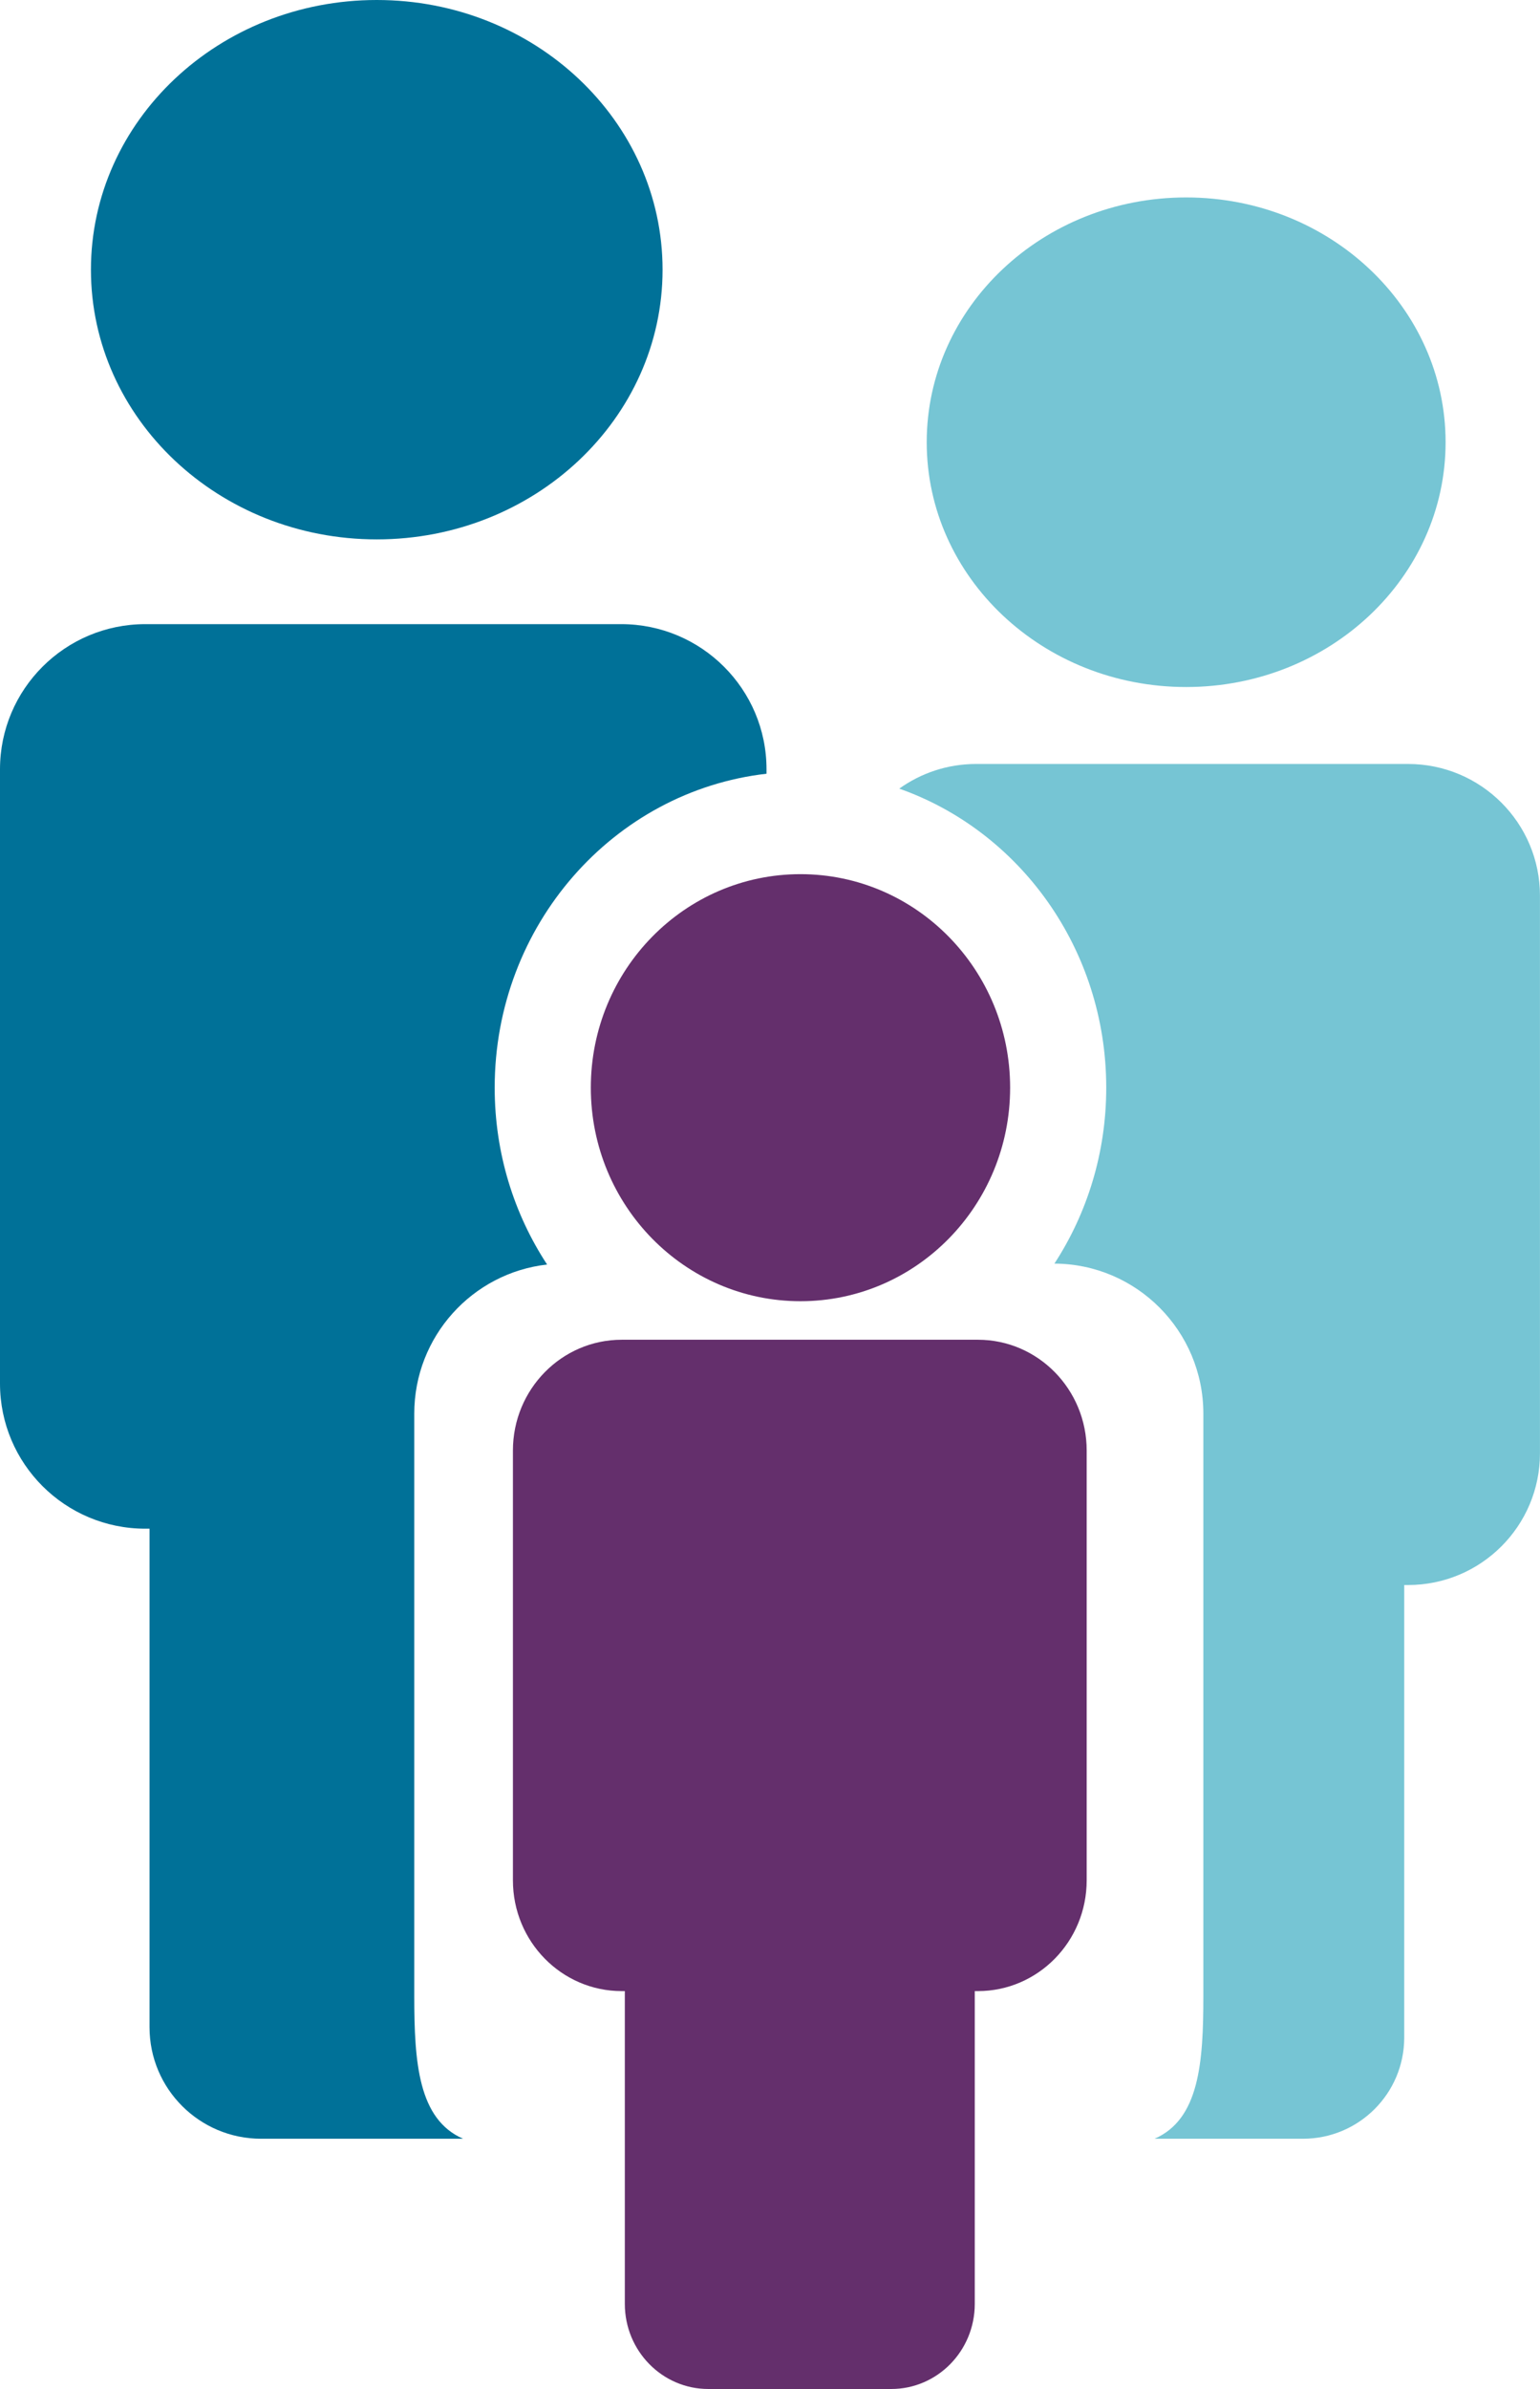 <svg width="80" height="124" viewBox="0 0 80 124" fill="none" xmlns="http://www.w3.org/2000/svg">
<path fill-rule="evenodd" clip-rule="evenodd" d="M19.572 27.997C27.772 27.997 34.419 21.729 34.419 13.999C34.419 6.267 27.772 0 19.572 0C11.371 0 4.724 6.267 4.724 13.999C4.724 21.729 11.371 27.997 19.572 27.997Z" fill="#007198"/>
<path fill-rule="evenodd" clip-rule="evenodd" d="M61.618 35.66C69.062 35.66 75.096 29.971 75.096 22.954C75.096 15.937 69.062 10.248 61.618 10.248C54.174 10.248 48.141 15.937 48.141 22.954C48.141 29.971 54.174 35.66 61.618 35.66Z" fill="#76C5D4"/>
<path fill-rule="evenodd" clip-rule="evenodd" d="M56.451 75.289C56.451 72.114 53.921 69.539 50.801 69.539H32.295C29.175 69.539 26.645 72.114 26.645 75.289V97.597C26.645 100.773 29.175 103.347 32.295 103.347H32.459V119.584C32.459 122.022 34.401 124 36.798 124H46.297C48.694 124 50.637 122.022 50.637 119.584V103.347C50.637 103.347 47.681 103.347 50.801 103.347C53.921 103.347 56.451 100.773 56.451 97.597V75.289Z" fill="#642F6C"/>
<path fill-rule="evenodd" clip-rule="evenodd" d="M41.583 67.539C47.598 67.539 52.474 62.577 52.474 56.456C52.474 50.335 47.598 45.373 41.583 45.373C35.568 45.373 30.692 50.335 30.692 56.456C30.692 62.577 35.568 67.539 41.583 67.539Z" fill="#642F6C"/>
<path d="M32.272 32.396C36.439 32.396 39.819 35.77 39.819 39.93V40.16C31.877 41.066 25.698 48.016 25.698 56.457C25.698 59.858 26.703 63.016 28.421 65.635C24.539 66.069 21.52 69.37 21.52 73.377V103.6C21.52 107.066 21.733 110 24.057 111.011H13.565C10.362 111.011 7.768 108.42 7.768 105.225V79.346H7.548C3.38 79.346 0 75.974 0 71.812V39.93C0 35.77 3.38 32.396 7.548 32.396H32.272Z" fill="#007198"/>
<path d="M73.147 39.654C76.93 39.654 79.998 42.716 79.998 46.493V75.431C79.998 79.209 76.93 82.27 73.147 82.27H72.947V105.759C72.947 108.659 70.591 111.011 67.685 111.011H59.977C62.299 109.999 62.512 107.065 62.512 103.6V73.377C62.512 69.087 59.05 65.606 54.775 65.587C56.474 62.978 57.467 59.837 57.467 56.456C57.467 49.254 52.969 43.137 46.715 40.934C47.839 40.129 49.216 39.654 50.705 39.654H73.147Z" fill="#76C5D4"/>
</svg>
